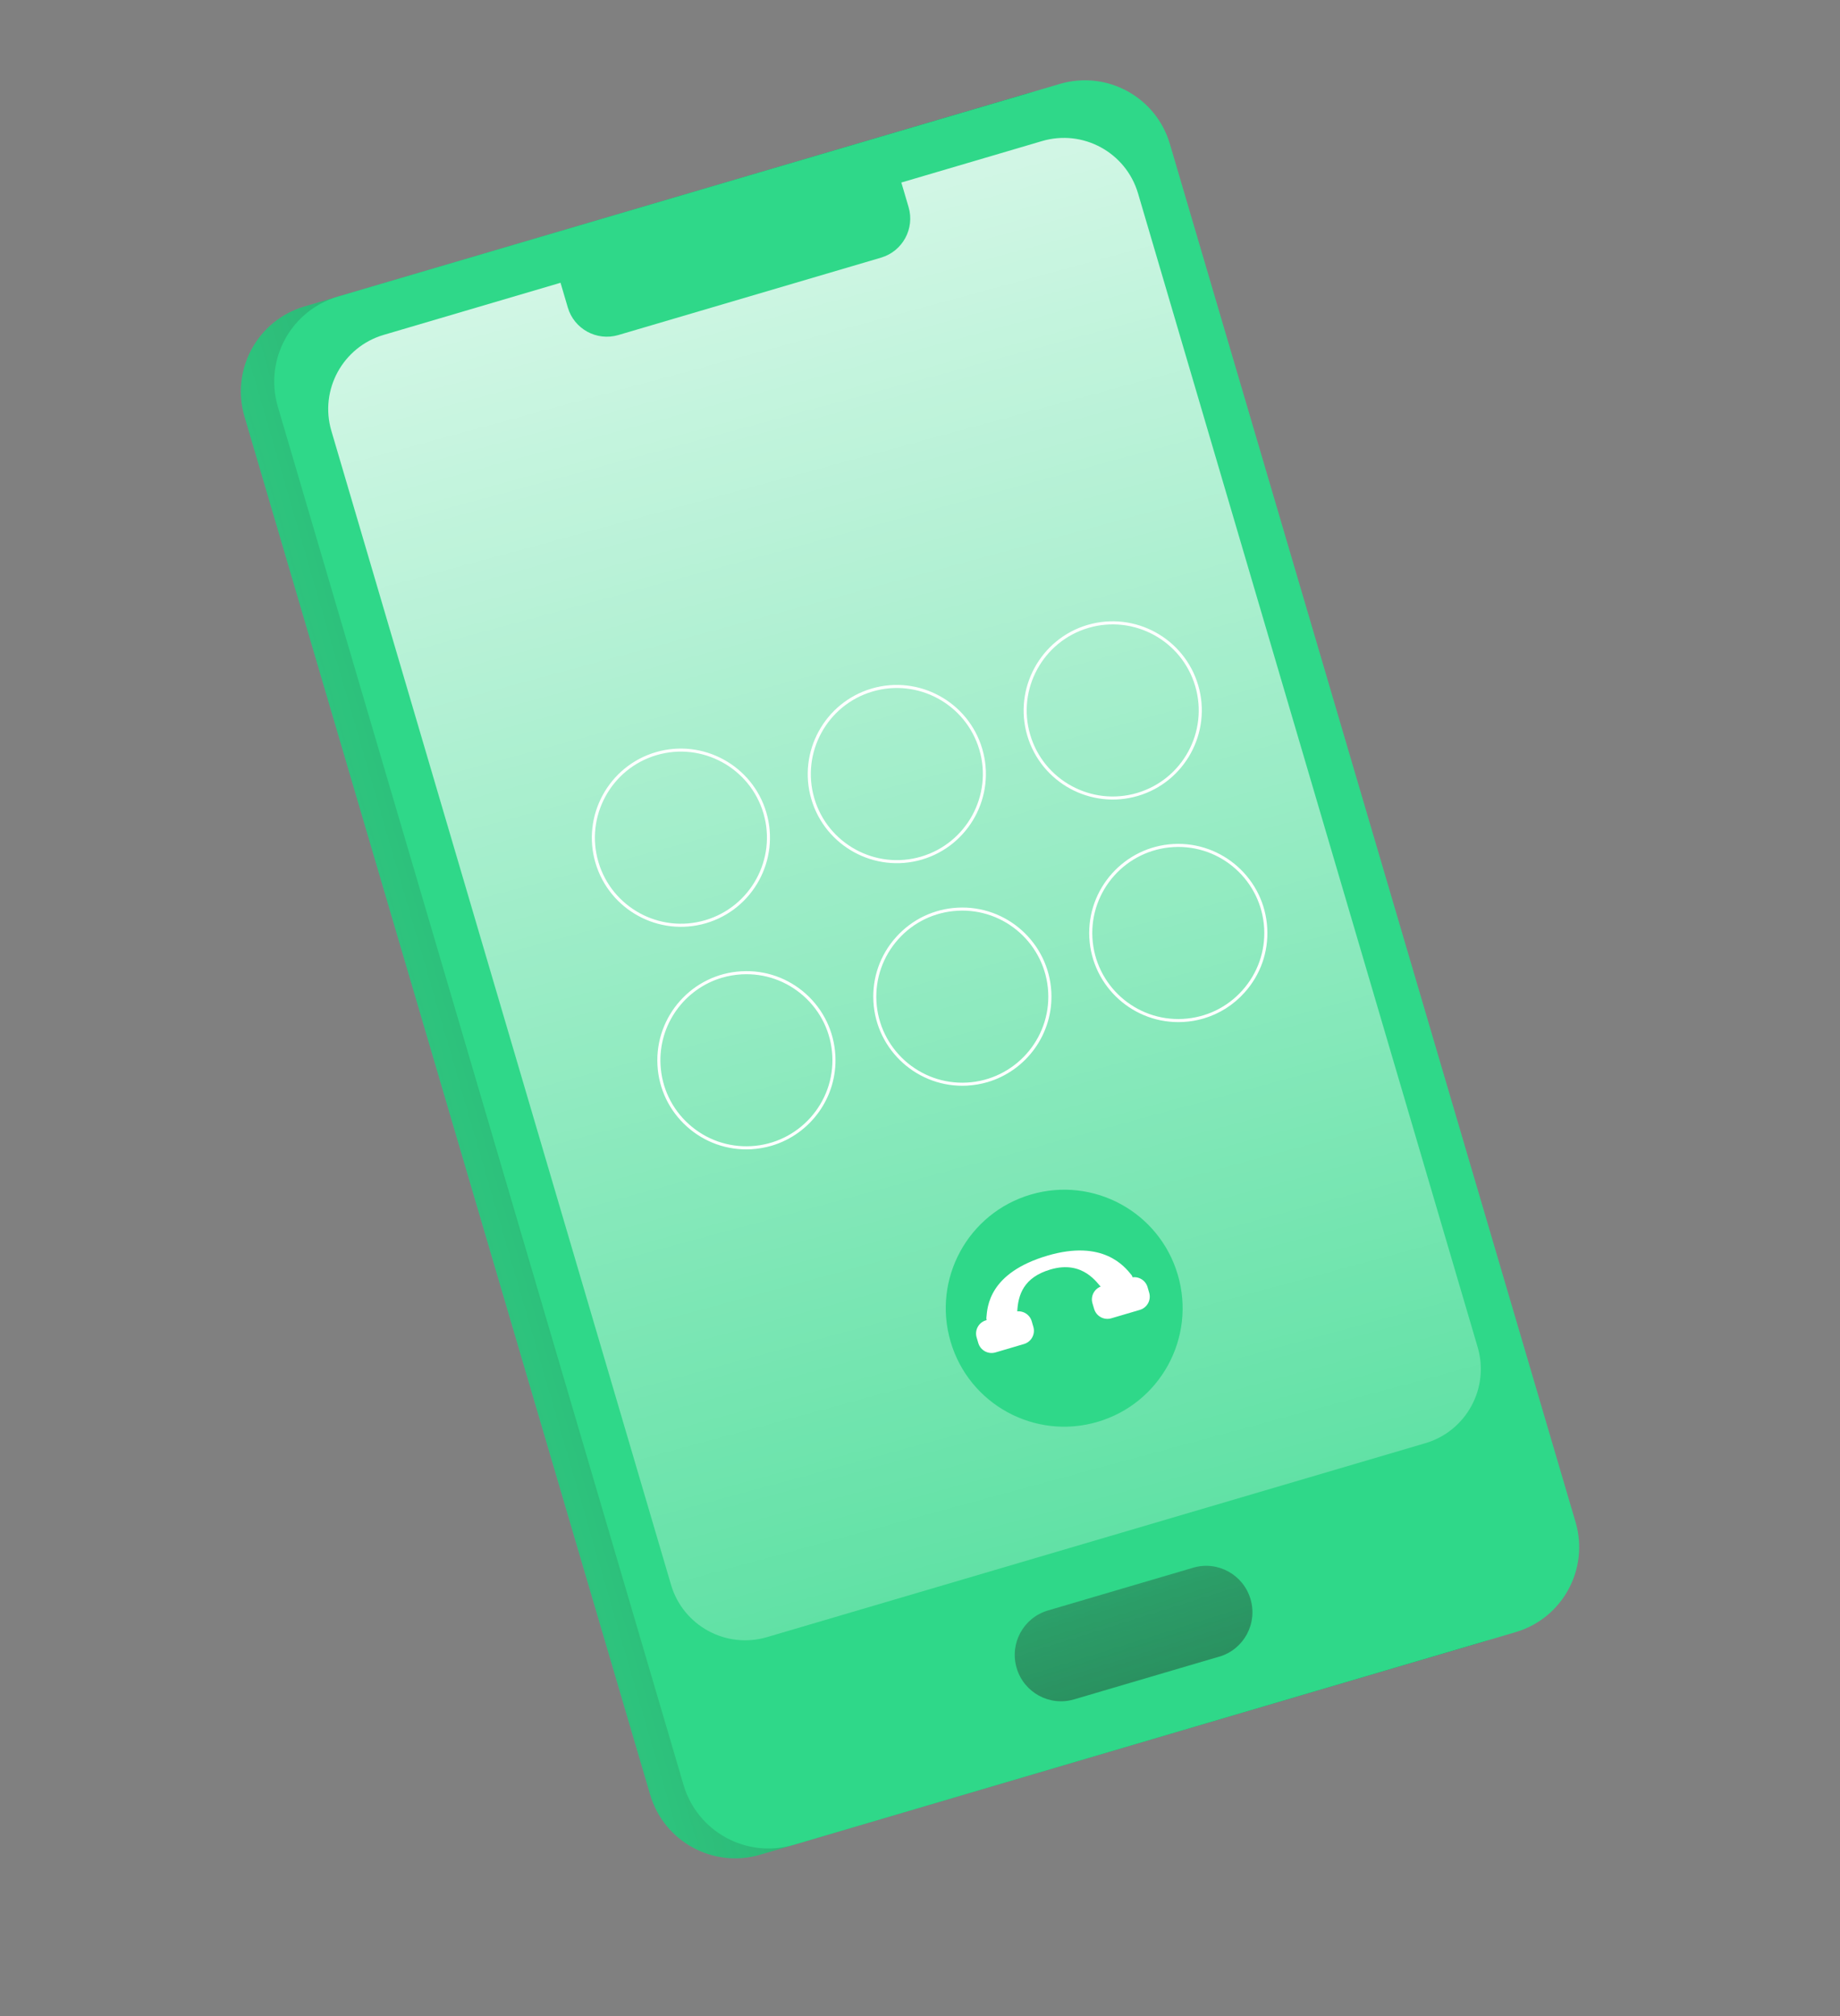 <svg width="63" height="69" viewBox="0 0 63 69" fill="none" xmlns="http://www.w3.org/2000/svg">
<rect x="0" y="0" width="63" height="69" fill="#808080" stroke="none"/>
<path d="M35.148 3.208L10.424 10.489C8.817 10.962 7.898 12.648 8.371 14.255L22.262 61.425C22.735 63.031 24.421 63.95 26.028 63.477L50.752 56.196C52.358 55.723 53.277 54.037 52.804 52.431L38.913 5.261C38.44 3.654 36.754 2.735 35.148 3.208Z" fill="#2FD889"/>
<path d="M35.148 3.208L10.424 10.489C8.817 10.962 7.898 12.648 8.371 14.255L22.262 61.425C22.735 63.031 24.421 63.95 26.028 63.477L50.752 56.196C52.358 55.723 53.277 54.037 52.804 52.431L38.913 5.261C38.44 3.654 36.754 2.735 35.148 3.208Z" fill="url(#paint0_linear_6377_5528)"/>
<path d="M36.289 2.872L11.565 10.153C9.959 10.626 9.04 12.312 9.513 13.919L23.404 61.089C23.877 62.695 25.563 63.614 27.169 63.141L51.893 55.86C53.5 55.387 54.419 53.701 53.946 52.095L40.055 4.925C39.582 3.318 37.896 2.399 36.289 2.872Z" fill="#2FD889"/>
<path d="M38.964 6.614L50.594 46.108C51.007 47.509 50.204 48.98 48.804 49.393L26.261 56.031C24.86 56.444 23.389 55.642 22.976 54.241L11.346 14.747C10.933 13.346 11.736 11.874 13.136 11.462L19.192 9.678L19.441 10.524C19.658 11.262 20.433 11.684 21.171 11.467L30.166 8.818C30.904 8.6 31.326 7.826 31.109 7.088L30.861 6.247L35.68 4.828C37.079 4.416 38.548 5.215 38.964 6.614Z" fill="url(#paint1_linear_6377_5528)"/>
<path d="M41.749 56.697L36.776 58.161C35.937 58.409 35.057 57.929 34.81 57.09C34.56 56.252 35.037 55.371 35.874 55.121L40.853 53.655C41.69 53.408 42.569 53.89 42.816 54.727C43.066 55.566 42.59 56.446 41.752 56.698L41.749 56.699L41.749 56.697Z" fill="url(#paint2_linear_6377_5528)"/>
<path d="M24.175 31.596C22.561 32.071 20.863 31.144 20.388 29.531C19.913 27.919 20.84 26.219 22.452 25.744C24.065 25.269 25.765 26.196 26.239 27.808C26.714 29.421 25.788 31.121 24.175 31.596ZM22.482 25.844C20.924 26.302 20.03 27.943 20.489 29.501C20.948 31.06 22.588 31.953 24.145 31.494C25.703 31.036 26.598 29.395 26.14 27.837C25.681 26.28 24.04 25.385 22.482 25.844Z" fill="white"/>
<path d="M31.568 29.418C29.954 29.893 28.255 28.966 27.78 27.354C27.306 25.741 28.232 24.041 29.845 23.566C31.457 23.091 33.157 24.018 33.632 25.63C34.107 27.243 33.18 28.943 31.568 29.418ZM29.875 23.667C28.317 24.126 27.423 25.767 27.882 27.324C28.34 28.881 29.981 29.777 31.538 29.318C33.096 28.859 33.991 27.218 33.532 25.66C33.073 24.101 31.433 23.208 29.875 23.667Z" fill="white"/>
<path d="M38.961 27.24C37.346 27.715 35.648 26.788 35.173 25.176C34.698 23.563 35.625 21.863 37.237 21.388C38.85 20.914 40.55 21.84 41.025 23.453C41.499 25.065 40.573 26.765 38.961 27.24ZM37.267 21.49C35.71 21.948 34.814 23.589 35.273 25.146C35.731 26.704 37.372 27.599 38.931 27.14C40.49 26.681 41.383 25.041 40.923 23.482C40.464 21.924 38.824 21.031 37.267 21.49Z" fill="white"/>
<path d="M26.418 39.213C26.195 39.278 25.964 39.318 25.723 39.333C24.909 39.377 24.128 39.102 23.521 38.559C22.914 38.016 22.555 37.267 22.511 36.454C22.42 34.775 23.709 33.333 25.39 33.242C26.203 33.197 26.985 33.472 27.592 34.015C28.198 34.559 28.557 35.307 28.602 36.12C28.68 37.559 27.743 38.822 26.418 39.213ZM24.724 33.461C23.443 33.838 22.54 35.058 22.616 36.448C22.659 37.234 23.005 37.955 23.591 38.48C24.177 39.004 24.932 39.27 25.717 39.227C27.338 39.139 28.586 37.748 28.497 36.126C28.454 35.34 28.108 34.619 27.521 34.094C26.935 33.57 26.18 33.304 25.395 33.347C25.163 33.36 24.939 33.399 24.724 33.462L24.724 33.461Z" fill="white"/>
<path d="M33.812 37.036C33.589 37.101 33.358 37.141 33.117 37.156C31.438 37.246 29.996 35.956 29.905 34.277C29.86 33.463 30.135 32.681 30.679 32.075C31.222 31.468 31.97 31.109 32.784 31.065C34.463 30.974 35.905 32.265 35.996 33.944C36.074 35.383 35.138 36.645 33.812 37.036ZM30.008 34.271C30.097 35.892 31.488 37.14 33.109 37.051C34.73 36.962 35.978 35.571 35.889 33.95C35.8 32.329 34.409 31.081 32.788 31.17C32.002 31.213 31.28 31.559 30.756 32.145C30.232 32.731 29.966 33.487 30.008 34.271Z" fill="white"/>
<path d="M37.582 48.663C39.73 48.03 40.959 45.776 40.326 43.628C39.694 41.48 37.44 40.251 35.292 40.884C33.144 41.517 31.915 43.771 32.548 45.919C33.18 48.067 35.434 49.295 37.582 48.663Z" fill="#2FD889"/>
<path d="M41.212 34.857C40.986 34.924 40.752 34.965 40.51 34.977C38.831 35.068 37.389 33.777 37.298 32.098C37.207 30.418 38.498 28.977 40.177 28.886C41.856 28.796 43.298 30.086 43.389 31.765C43.434 32.579 43.159 33.36 42.615 33.967C42.233 34.395 41.749 34.699 41.212 34.857ZM37.403 32.093C37.492 33.714 38.883 34.961 40.504 34.872C41.29 34.829 42.012 34.483 42.536 33.897C43.061 33.311 43.327 32.556 43.284 31.771C43.195 30.15 41.804 28.902 40.183 28.991C38.562 29.08 37.314 30.471 37.403 32.093Z" fill="white"/>
<path d="M33.99 45.284C33.9 45.311 33.804 45.256 33.779 45.165C33.773 45.145 33.771 45.122 33.773 45.101C33.807 44.724 33.856 43.566 35.866 42.974C37.764 42.415 38.501 43.339 38.74 43.635C38.8 43.708 38.79 43.817 38.718 43.877C38.701 43.892 38.681 43.903 38.659 43.909L37.9 44.133C37.841 44.15 37.777 44.134 37.734 44.092C37.58 43.937 37.093 43.116 35.967 43.448C35.05 43.718 34.854 44.311 34.828 44.917C34.826 44.99 34.776 45.054 34.707 45.075L33.992 45.285L33.99 45.284Z" fill="white"/>
<path d="M34.737 44.899L33.76 45.187C33.509 45.26 33.365 45.524 33.439 45.774L33.496 45.966C33.57 46.217 33.833 46.361 34.084 46.287L35.061 45.999C35.312 45.925 35.455 45.662 35.381 45.411L35.325 45.219C35.251 44.968 34.988 44.825 34.737 44.899Z" fill="white"/>
<path d="M38.703 43.731L37.726 44.019C37.475 44.093 37.331 44.356 37.405 44.606L37.462 44.798C37.536 45.049 37.799 45.193 38.05 45.119L39.027 44.831C39.278 44.757 39.421 44.494 39.347 44.243L39.291 44.051C39.217 43.8 38.954 43.657 38.703 43.731Z" fill="white"/>
<defs>
<linearGradient id="paint0_linear_6377_5528" x1="7.991" y1="39.919" x2="73.997" y2="20.707" gradientUnits="userSpaceOnUse">
<stop stop-color="#231F20" stop-opacity="0"/>
<stop offset="1" stop-color="#231F20"/>
</linearGradient>
<linearGradient id="paint1_linear_6377_5528" x1="42.512" y1="72.925" x2="19.903" y2="-10.315" gradientUnits="userSpaceOnUse">
<stop stop-color="white" stop-opacity="0"/>
<stop offset="0.595" stop-color="white" stop-opacity="0.595"/>
<stop offset="1" stop-color="white"/>
</linearGradient>
<linearGradient id="paint2_linear_6377_5528" x1="34.935" y1="43.588" x2="46.224" y2="79.448" gradientUnits="userSpaceOnUse">
<stop stop-color="#231F20" stop-opacity="0"/>
<stop offset="1" stop-color="#231F20"/>
</linearGradient>
</defs>
</svg>
